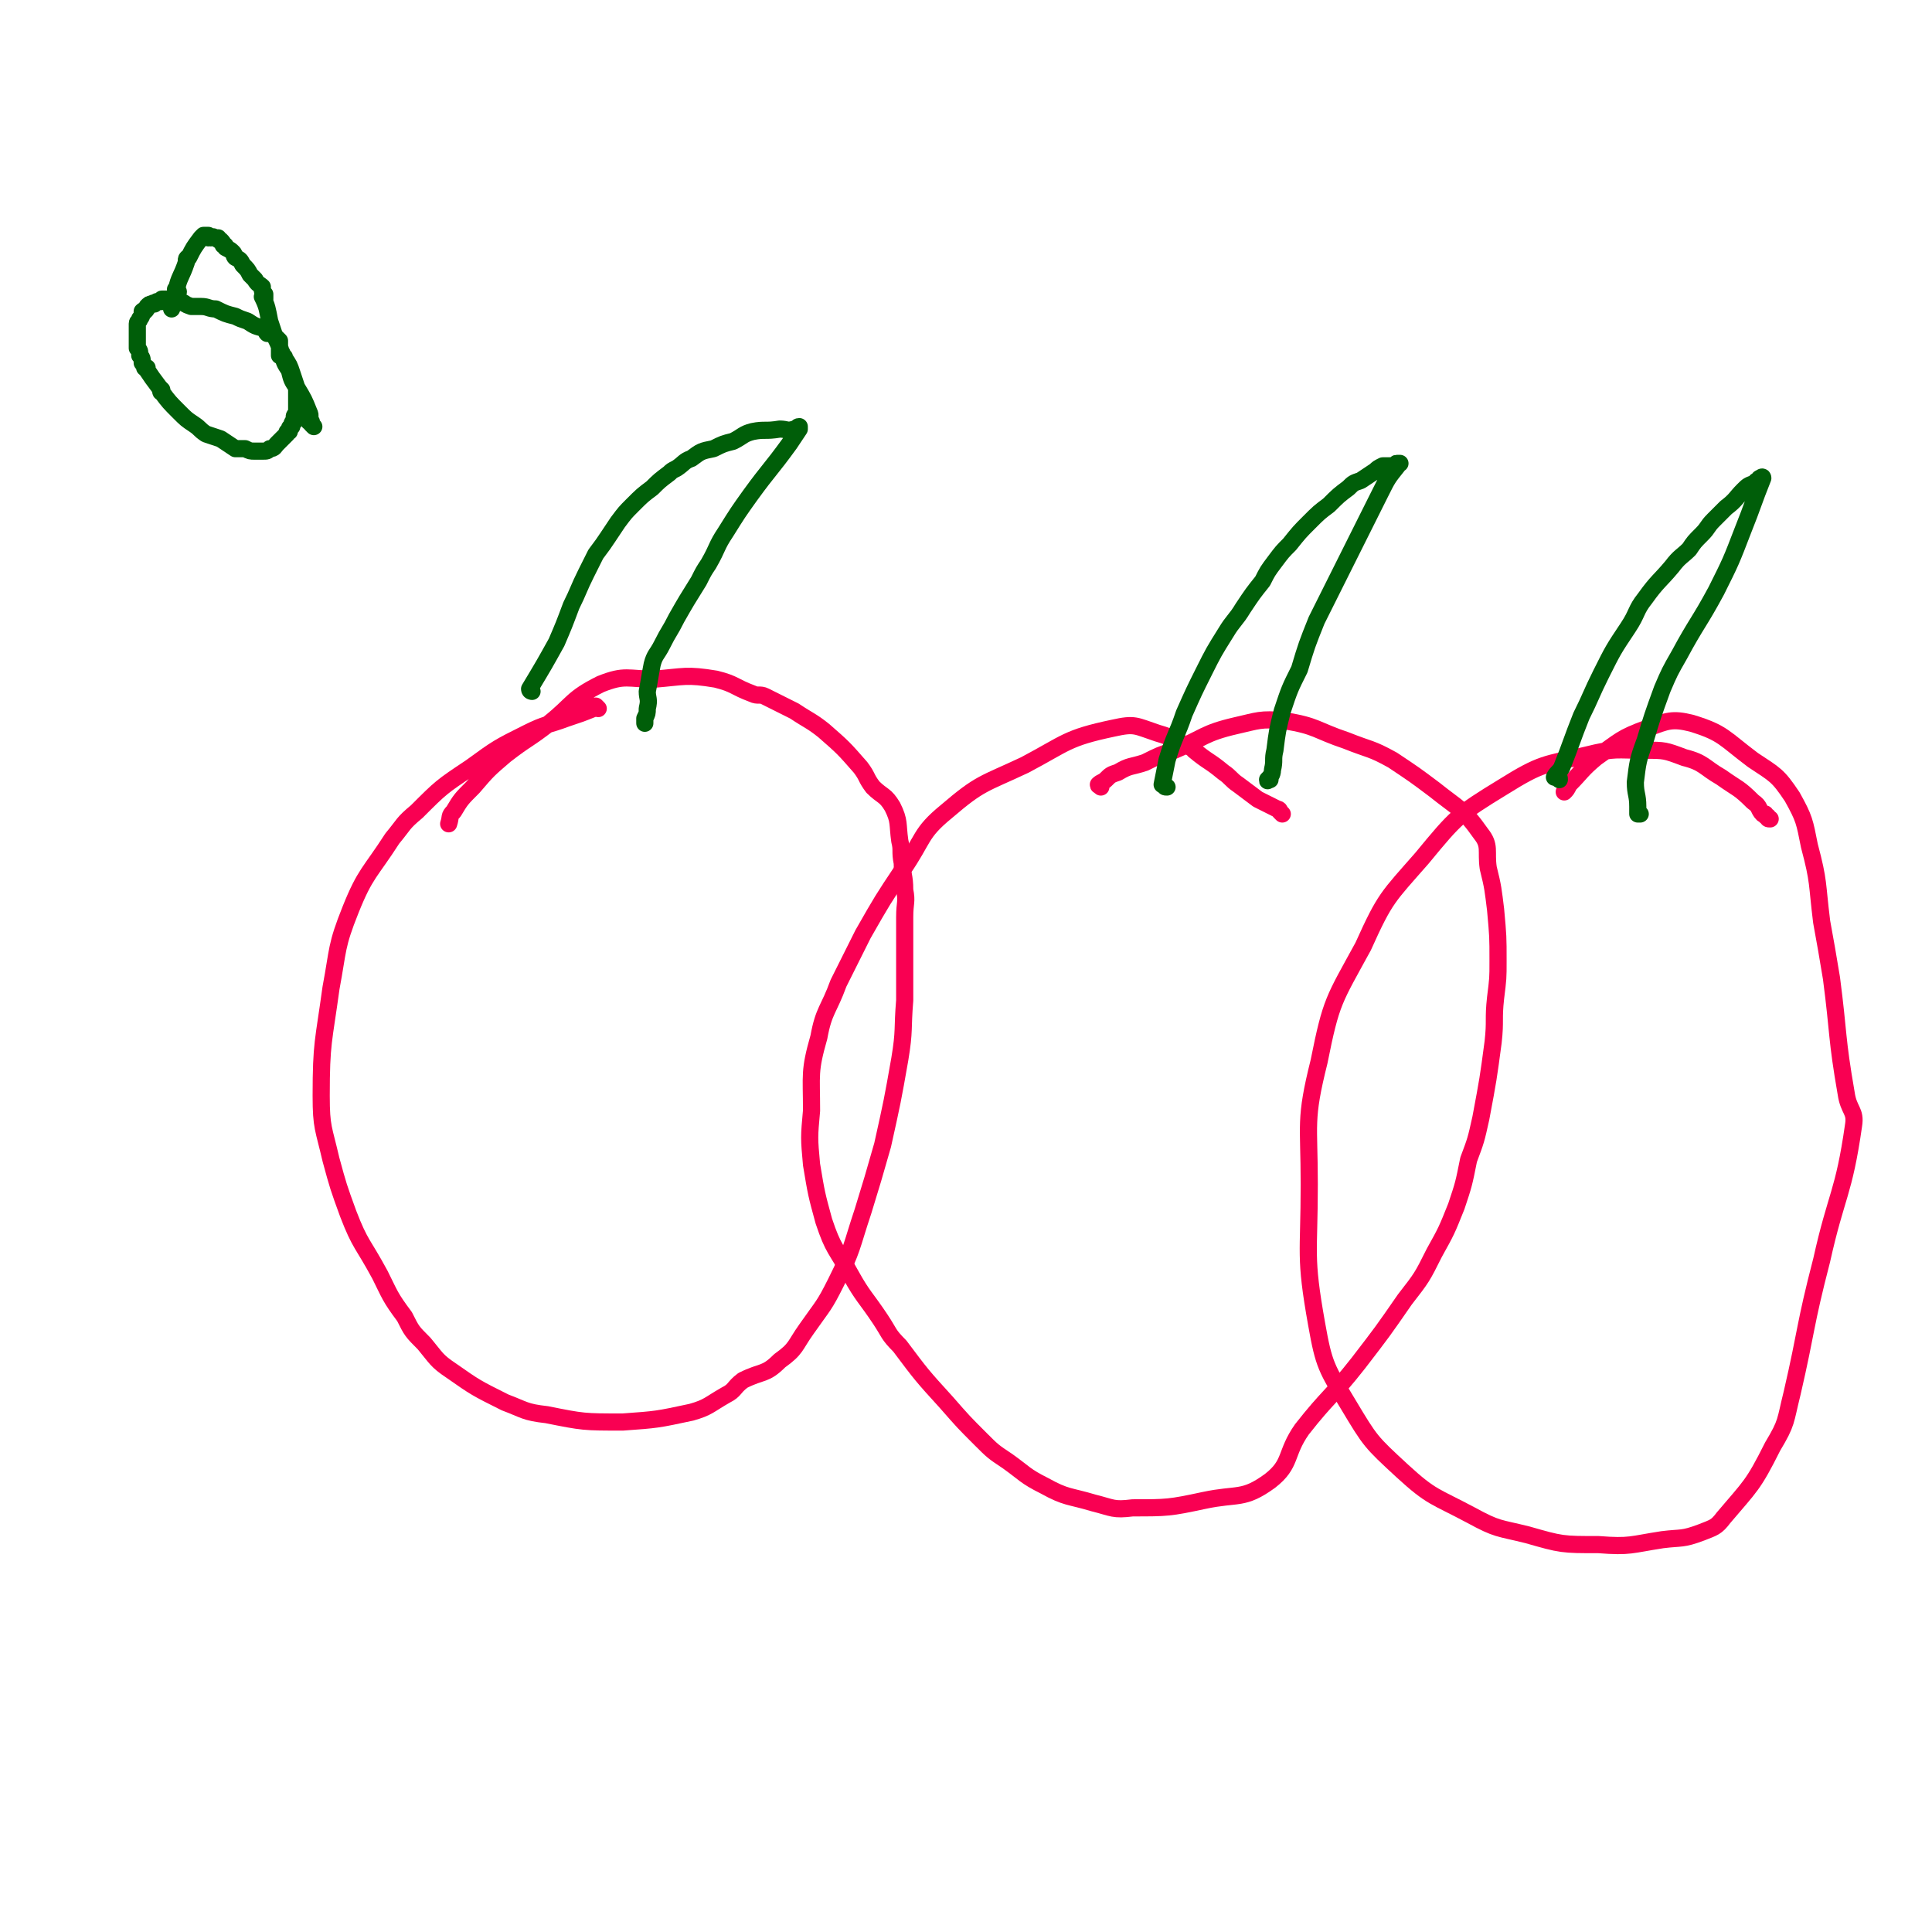 <svg viewBox='0 0 788 788' version='1.1' xmlns='http://www.w3.org/2000/svg' xmlns:xlink='http://www.w3.org/1999/xlink'><g fill='none' stroke='#F90052' stroke-width='7' stroke-linecap='round' stroke-linejoin='round'><path d='M244,289c0,0 -1,-1 -1,-1 -1,0 -1,0 -1,1 -5,2 -5,2 -11,4 -8,3 -8,2 -16,6 -12,6 -12,6 -23,14 -12,8 -12,8 -22,18 -6,5 -5,5 -10,11 -9,14 -11,14 -17,29 -6,15 -5,16 -8,32 -3,22 -4,22 -4,44 0,13 1,13 4,26 3,11 3,11 7,22 5,13 6,12 13,25 4,8 4,9 10,17 3,6 3,6 8,11 5,6 5,7 11,11 10,7 10,7 22,13 8,3 8,4 17,5 15,3 15,3 31,3 14,-1 14,-1 28,-4 7,-2 7,-3 14,-7 4,-2 3,-3 7,-6 8,-4 9,-2 15,-8 7,-5 6,-6 11,-13 7,-10 7,-9 12,-19 7,-14 6,-14 11,-29 4,-13 4,-13 8,-27 4,-18 4,-18 7,-35 2,-12 1,-12 2,-24 0,-10 0,-10 0,-19 0,-8 0,-8 0,-15 0,-6 1,-6 0,-11 0,-6 -1,-6 -1,-11 -1,-5 0,-5 -1,-9 -1,-7 0,-8 -3,-14 -3,-5 -4,-4 -8,-8 -3,-4 -2,-4 -5,-8 -7,-8 -7,-8 -15,-15 -5,-4 -6,-4 -12,-8 -6,-3 -6,-3 -12,-6 -2,-1 -3,0 -5,-1 -8,-3 -7,-4 -15,-6 -12,-2 -13,-1 -25,0 -11,0 -12,-2 -22,2 -12,6 -11,8 -21,16 -9,7 -9,6 -18,13 -7,6 -7,6 -13,13 -5,5 -5,5 -8,10 -2,2 -1,2 -2,5 '/><path d='M523,332c0,0 -1,-1 -1,-1 0,0 0,-1 -1,-1 -4,-2 -4,-2 -8,-4 -4,-3 -4,-3 -8,-6 -3,-2 -3,-3 -6,-5 -6,-5 -6,-4 -12,-9 0,-1 0,-1 -1,-1 -7,-3 -7,-4 -14,-6 -9,-3 -9,-4 -18,-2 -19,4 -19,6 -36,15 -17,8 -18,7 -32,19 -11,9 -9,11 -18,24 -8,12 -8,12 -16,26 -5,10 -5,10 -10,20 -4,11 -6,11 -8,22 -4,14 -3,15 -3,30 -1,11 -1,11 0,22 2,12 2,12 5,23 4,12 5,11 11,22 5,9 6,9 12,18 4,6 3,6 8,11 9,12 9,12 19,23 7,8 7,8 14,15 5,5 5,5 11,9 7,5 7,6 15,10 9,5 10,4 20,7 8,2 8,3 16,2 14,0 15,0 29,-3 14,-3 16,0 27,-8 9,-7 6,-11 13,-21 11,-14 12,-13 23,-27 10,-13 10,-13 19,-26 7,-9 7,-9 12,-19 5,-9 5,-9 9,-19 3,-9 3,-9 5,-19 3,-8 3,-8 5,-17 3,-16 3,-16 5,-31 1,-9 0,-9 1,-18 1,-8 1,-8 1,-15 0,-10 0,-10 -1,-21 -1,-8 -1,-9 -3,-17 -1,-7 1,-9 -3,-14 -7,-10 -9,-10 -19,-18 -8,-6 -8,-6 -17,-12 -9,-5 -9,-4 -19,-8 -12,-4 -12,-6 -25,-8 -10,-1 -11,0 -20,2 -13,3 -13,5 -25,10 -6,2 -6,2 -12,5 -6,2 -6,1 -11,4 -3,1 -3,1 -5,3 -1,1 -2,1 -3,2 0,1 1,0 1,0 0,0 0,0 0,1 '/><path d='M722,334c-1,0 -1,0 -1,-1 -1,0 -1,0 -1,-1 0,0 0,0 0,0 0,0 0,0 -1,0 -2,-2 -1,-3 -4,-5 -6,-6 -6,-5 -13,-10 -7,-4 -7,-6 -15,-8 -8,-3 -8,-3 -16,-3 -12,0 -12,-1 -24,2 -17,4 -18,3 -34,13 -18,11 -19,12 -33,29 -14,16 -15,16 -24,36 -12,22 -13,22 -18,47 -6,24 -4,25 -4,50 0,29 -2,29 3,57 3,17 4,18 13,33 9,15 9,15 22,27 12,11 13,10 28,18 11,6 11,5 23,8 14,4 14,4 29,4 13,1 13,0 26,-2 8,-1 8,0 16,-3 5,-2 6,-2 9,-6 11,-13 12,-13 20,-29 6,-10 5,-10 8,-22 6,-26 5,-27 12,-54 6,-27 9,-27 13,-55 1,-6 -2,-6 -3,-13 -4,-23 -3,-24 -6,-47 -2,-12 -2,-12 -4,-23 -2,-16 -1,-16 -5,-31 -2,-10 -2,-11 -7,-20 -6,-9 -7,-9 -16,-15 -12,-9 -12,-11 -25,-15 -8,-2 -10,-1 -18,2 -11,4 -11,5 -21,12 -6,5 -6,6 -11,11 -1,2 -1,2 -2,3 '/></g>
<g fill='none' stroke='#005E09' stroke-width='7' stroke-linecap='round' stroke-linejoin='round'><path d='M217,282c0,0 -1,0 -1,-1 0,0 0,0 0,0 6,-10 6,-10 11,-19 3,-7 3,-7 6,-15 3,-6 3,-7 6,-13 2,-4 2,-4 4,-8 3,-4 3,-4 5,-7 2,-3 2,-3 4,-6 3,-4 3,-4 6,-7 4,-4 4,-4 8,-7 3,-3 3,-3 7,-6 1,-1 1,-1 3,-2 3,-2 3,-3 6,-4 4,-3 4,-3 9,-4 4,-2 4,-2 8,-3 4,-2 4,-3 8,-4 5,-1 5,0 11,-1 3,0 3,1 6,0 1,0 1,-1 2,-1 0,0 0,0 0,1 0,0 0,0 0,0 -2,3 -2,3 -4,6 -8,11 -8,10 -16,21 -5,7 -5,7 -10,15 -4,6 -3,6 -7,13 -2,3 -2,3 -4,7 -5,8 -5,8 -9,15 -3,6 -3,5 -6,11 -2,4 -3,4 -4,8 -1,5 -1,6 -2,11 0,3 1,3 0,7 0,2 0,2 -1,4 0,1 0,1 0,2 '/><path d='M476,321c-1,0 -1,0 -1,-1 -1,0 -1,0 -1,0 1,-5 1,-5 2,-10 3,-10 4,-10 7,-19 4,-9 4,-9 8,-17 4,-8 4,-8 9,-16 3,-5 4,-5 7,-10 4,-6 4,-6 8,-11 2,-4 2,-4 5,-8 3,-4 3,-4 6,-7 4,-5 4,-5 8,-9 4,-4 4,-4 8,-7 4,-4 4,-4 8,-7 2,-2 2,-2 5,-3 3,-2 3,-2 6,-4 1,-1 1,-1 3,-2 0,0 0,0 1,0 3,0 4,0 6,-1 0,0 -1,0 -1,0 -1,0 0,0 0,1 -4,5 -4,5 -7,11 -3,6 -3,6 -6,12 -5,10 -5,10 -10,20 -5,10 -5,10 -10,20 -4,10 -4,10 -7,20 -4,8 -4,8 -7,17 -2,8 -2,8 -3,16 -1,4 0,4 -1,8 0,2 -1,3 -2,4 0,1 0,0 1,0 '/><path d='M636,318c0,-1 0,-1 -1,-1 0,-1 -1,0 -1,0 1,-2 2,-2 3,-4 4,-10 4,-11 8,-21 4,-8 4,-9 8,-17 5,-10 5,-10 11,-19 4,-6 3,-7 7,-12 5,-7 6,-7 11,-13 3,-4 4,-4 7,-7 2,-3 2,-3 5,-6 3,-3 2,-3 5,-6 3,-3 3,-3 5,-5 4,-3 4,-4 7,-7 2,-2 2,-2 5,-3 0,-1 1,-1 1,-1 1,0 0,-1 1,-1 0,0 0,0 0,0 0,0 1,-1 1,0 -4,10 -4,11 -8,21 -5,13 -5,13 -11,25 -7,13 -8,13 -15,26 -4,7 -4,7 -7,14 -4,11 -4,11 -7,21 -3,8 -3,9 -4,17 0,5 1,5 1,10 0,1 0,1 0,2 0,1 0,1 0,1 0,0 0,0 1,0 '/><path d='M128,174c-1,-1 -1,-1 -1,-1 -1,-1 0,-1 0,-1 0,0 -1,0 -1,0 0,-2 1,-2 0,-4 -2,-5 -2,-5 -5,-10 -2,-3 -2,-3 -3,-7 -2,-3 -2,-3 -3,-7 0,0 -1,1 -1,1 0,-1 0,-1 0,-1 0,-1 0,-1 0,-2 0,-2 0,-2 0,-3 -1,0 0,0 0,0 -1,-1 -1,-1 -1,-1 -1,-1 -1,-1 -1,-1 -2,-1 -2,-1 -3,-1 -1,-1 0,-1 -1,-2 -4,-1 -4,-1 -7,-3 -3,-1 -3,-1 -5,-2 -4,-1 -4,-1 -8,-3 -3,0 -3,-1 -6,-1 -2,0 -3,0 -4,0 -3,-1 -2,-1 -4,-2 -1,0 -1,0 -2,0 -1,0 -1,0 -1,0 -1,0 -1,-1 -1,-1 -1,0 -1,0 -1,0 -1,0 -1,0 -2,0 0,0 0,0 -1,0 0,0 0,0 0,0 0,0 0,1 0,1 -1,0 -1,0 -2,0 0,0 0,0 -1,1 0,0 0,-1 -1,0 -1,0 -1,0 -2,1 0,1 0,1 -1,2 0,0 0,-1 -1,0 0,0 0,0 0,0 0,1 0,2 -1,3 0,1 -1,1 -1,2 0,2 0,2 0,4 0,1 0,1 0,3 0,1 0,1 0,3 1,1 1,1 1,3 1,1 1,1 1,3 1,1 1,1 1,2 1,0 1,0 1,0 0,0 -1,0 0,1 2,3 2,3 5,7 0,0 0,0 1,1 0,0 -1,1 0,1 3,4 3,4 7,8 3,3 3,3 6,5 3,2 2,2 5,4 3,1 3,1 6,2 3,2 3,2 6,4 2,0 2,0 4,0 2,1 2,1 4,1 1,0 1,0 1,0 1,0 1,0 1,0 1,0 1,0 1,0 2,0 2,0 3,-1 2,0 2,-1 3,-2 1,-1 1,-1 2,-2 1,-1 1,-1 2,-2 0,-1 0,-1 1,-1 0,-1 0,-1 0,-1 0,-1 1,-1 1,-1 0,-1 0,-2 1,-2 0,-1 0,-1 0,-1 1,-1 0,-1 0,-1 0,-1 1,-1 1,-1 0,-1 0,-1 0,-1 0,0 0,0 0,-1 0,0 0,0 0,0 0,-1 0,-1 0,-1 0,0 0,0 0,-1 0,-1 0,-1 0,-3 0,-2 0,-2 0,-4 -1,-3 -1,-3 -2,-6 -1,-3 -1,-3 -3,-6 0,-1 0,0 -1,-1 -1,-4 -1,-4 -3,-8 -1,-3 -1,-3 -2,-6 -1,-5 -1,-6 -3,-10 0,0 1,1 1,1 0,0 0,-1 0,-2 -1,0 0,0 0,0 -1,-1 -1,-1 -1,-2 0,0 0,0 0,-1 -1,-1 -2,-1 -3,-3 -1,-1 -1,-1 -2,-2 -1,-2 -1,-2 -3,-4 -1,-2 -1,-2 -3,-3 -1,-1 0,-1 -1,-2 -1,-1 -1,-1 -3,-2 0,-1 0,-1 -1,-1 0,-1 0,-1 -1,-2 -1,0 -1,0 -1,-1 -1,0 -1,0 -1,0 -1,0 0,0 -1,0 0,-1 0,0 -1,0 0,-1 0,0 -1,0 0,-1 0,-1 0,-1 0,0 0,0 -1,0 -1,0 -1,0 -1,0 -1,1 -1,1 -1,1 -3,4 -3,4 -5,8 -1,0 -1,1 -1,1 0,1 0,1 0,1 -2,6 -3,6 -4,11 -1,0 0,0 0,0 1,1 1,1 0,2 0,1 0,0 0,1 -1,0 0,0 0,1 -1,0 -1,0 -1,0 0,0 0,1 0,1 0,0 0,0 0,1 0,0 0,0 0,0 0,1 -1,1 -1,1 0,0 0,0 0,0 0,1 0,1 0,1 '/></g>
</svg>